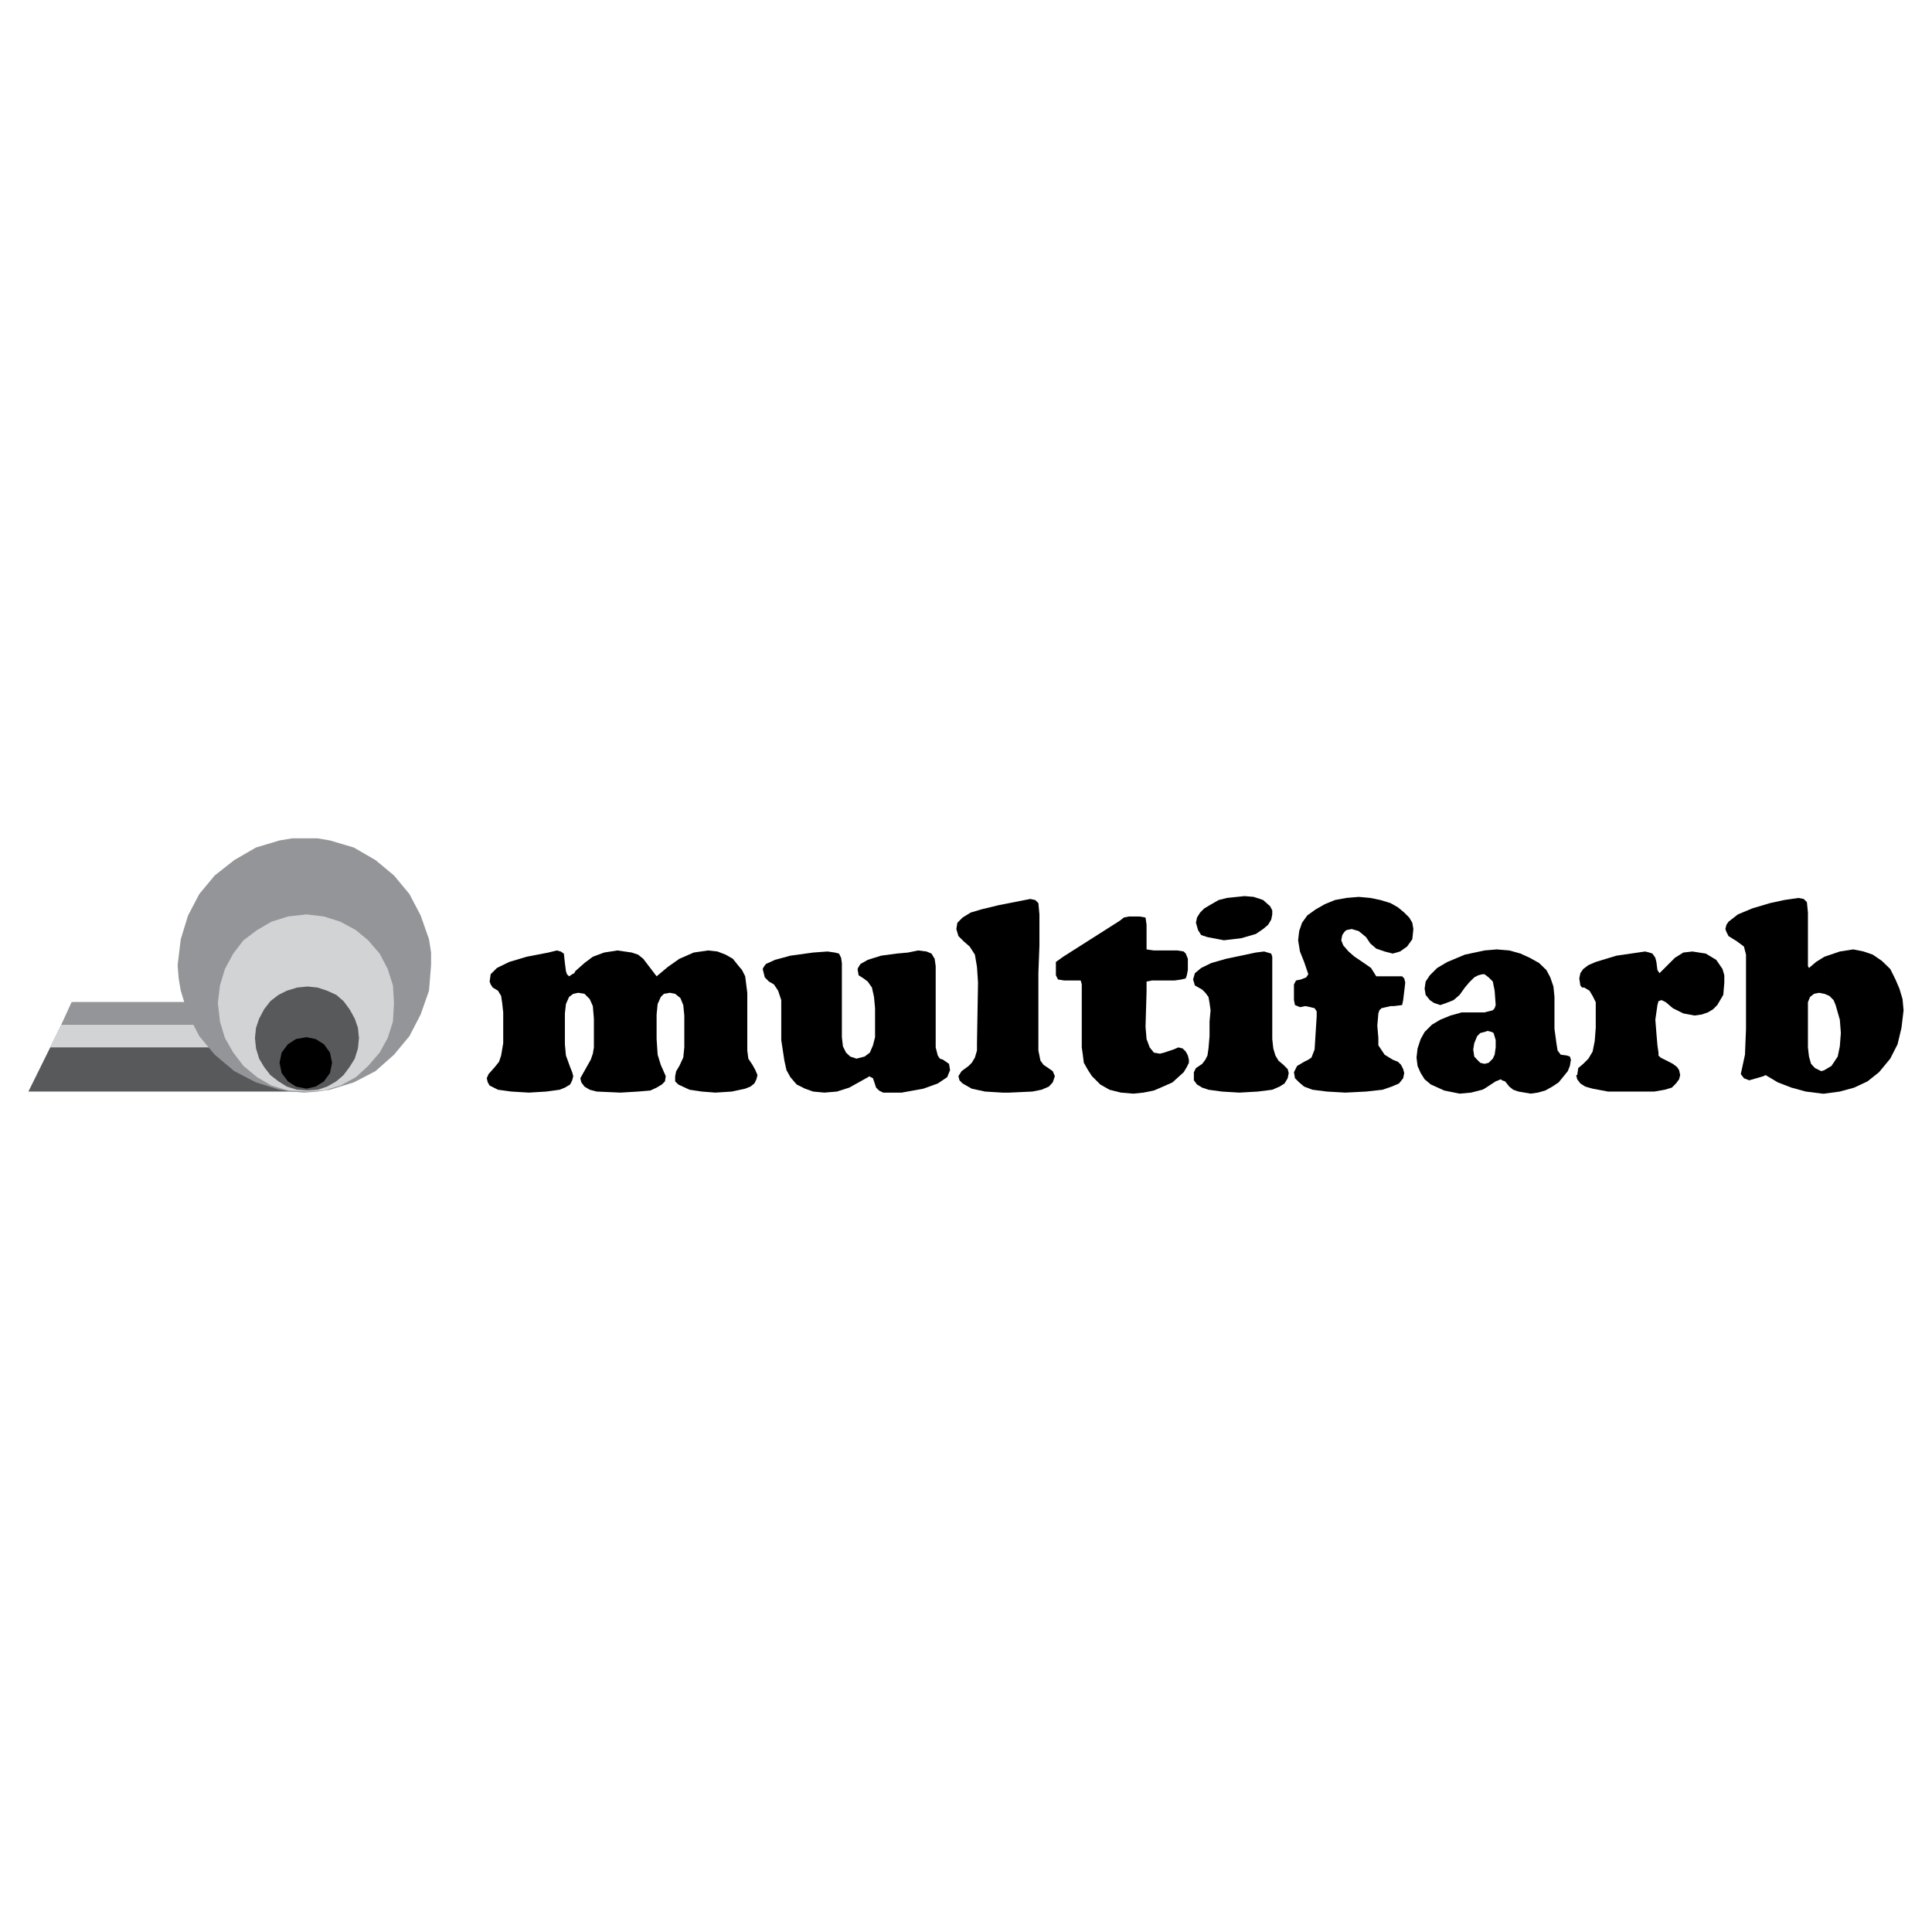 <?xml version="1.0" encoding="utf-8"?>
<!-- Generator: Adobe Illustrator 13.0.0, SVG Export Plug-In . SVG Version: 6.00 Build 14948)  -->
<!DOCTYPE svg PUBLIC "-//W3C//DTD SVG 1.0//EN" "http://www.w3.org/TR/2001/REC-SVG-20010904/DTD/svg10.dtd">
<svg version="1.0" id="Layer_1" xmlns="http://www.w3.org/2000/svg" xmlns:xlink="http://www.w3.org/1999/xlink" x="0px" y="0px"
	 width="192.756px" height="192.756px" viewBox="0 0 192.756 192.756" enable-background="new 0 0 192.756 192.756"
	 xml:space="preserve">
<g>
	<polygon fill-rule="evenodd" clip-rule="evenodd" fill="#FFFFFF" points="0,0 192.756,0 192.756,192.756 0,192.756 0,0 	"/>
	<polygon fill-rule="evenodd" clip-rule="evenodd" fill="#58595B" points="7.241,99.988 33.129,99.988 30.783,108.904 
		2.834,108.904 7.241,99.988 7.241,99.988 	"/>
	<polygon fill-rule="evenodd" clip-rule="evenodd" fill="#D1D3D4" points="6.12,102.23 32.843,102.23 31.904,104.5 4.973,104.5 
		6.12,102.23 6.12,102.23 	"/>
	<polygon fill-rule="evenodd" clip-rule="evenodd" fill="#939598" points="7.137,99.988 34.172,99.988 32.843,102.23 6.12,102.23 
		7.137,99.988 7.137,99.988 	"/>
	<polygon fill-rule="evenodd" clip-rule="evenodd" fill="#939598" points="30.366,83.642 31.695,83.642 32.921,83.851 
		35.293,84.555 37.458,85.806 39.309,87.344 40.847,89.195 41.968,91.333 42.802,93.706 43.01,95.035 43.01,96.287 42.802,98.842 
		41.968,101.215 40.847,103.379 39.309,105.229 37.458,106.871 35.293,107.992 32.921,108.723 31.695,108.904 30.366,109.01 
		29.141,108.904 27.889,108.723 25.543,107.992 23.379,106.871 21.423,105.229 19.885,103.379 18.764,101.215 18.034,98.842 
		17.826,97.617 17.721,96.287 18.034,93.706 18.764,91.333 19.885,89.195 21.423,87.344 23.379,85.806 25.543,84.555 27.889,83.851 
		29.141,83.642 30.366,83.642 30.366,83.642 	"/>
	<polygon fill-rule="evenodd" clip-rule="evenodd" fill="#D1D3D4" points="30.575,91.229 32.321,91.438 33.964,91.959 
		35.502,92.793 36.727,93.81 37.875,95.139 38.683,96.678 39.204,98.32 39.309,100.066 39.204,101.918 38.683,103.561 
		37.875,105.02 36.727,106.35 35.502,107.471 33.964,108.305 32.321,108.801 30.575,108.904 28.723,108.801 27.081,108.305 
		25.647,107.471 24.292,106.35 23.274,105.02 22.44,103.561 21.945,101.918 21.736,100.066 21.945,98.32 22.44,96.678 
		23.274,95.139 24.292,93.81 25.647,92.793 27.081,91.959 28.723,91.438 30.575,91.229 30.575,91.229 	"/>
	<polygon fill-rule="evenodd" clip-rule="evenodd" fill="#58595B" points="30.679,98.424 31.695,98.529 32.634,98.842 
		33.547,99.258 34.276,99.885 34.876,100.693 35.397,101.631 35.71,102.543 35.814,103.561 35.71,104.604 35.397,105.621 
		34.876,106.455 34.276,107.262 33.547,107.889 32.634,108.41 31.695,108.723 30.679,108.801 29.636,108.723 28.619,108.41 
		27.785,107.889 26.977,107.262 26.351,106.455 25.855,105.621 25.543,104.604 25.438,103.561 25.543,102.543 25.855,101.631 
		26.351,100.693 26.977,99.885 27.785,99.258 28.619,98.842 29.636,98.529 30.679,98.424 30.679,98.424 	"/>
	<polygon fill-rule="evenodd" clip-rule="evenodd" points="30.575,103.482 31.487,103.664 32.321,104.186 32.921,105.02 
		33.129,106.037 32.921,107.055 32.321,107.889 31.487,108.41 30.575,108.617 29.532,108.41 28.723,107.889 28.098,107.055 
		27.889,106.037 28.098,105.02 28.723,104.186 29.532,103.664 30.575,103.482 30.575,103.482 	"/>
	<polygon fill-rule="evenodd" clip-rule="evenodd" points="65.51,97.408 66.631,96.469 67.778,95.661 69.212,95.035 70.646,94.827 
		71.584,94.931 72.393,95.244 73.123,95.661 73.618,96.287 74.035,96.782 74.348,97.408 74.557,99.051 74.557,104.812 
		74.661,105.621 75.078,106.246 75.365,106.768 75.573,107.262 75.469,107.68 75.261,108.098 74.869,108.41 74.348,108.617 
		73.018,108.904 71.376,109.01 70.02,108.904 68.795,108.723 67.674,108.201 67.361,107.889 67.361,107.367 67.465,106.871 
		67.778,106.35 68.169,105.516 68.273,104.5 68.273,101.318 68.169,100.275 67.882,99.572 67.361,99.154 66.839,99.051 
		66.24,99.154 65.927,99.467 65.614,100.172 65.51,101.215 65.51,103.664 65.614,105.229 65.927,106.246 66.422,107.367 
		66.344,107.889 66.031,108.201 65.51,108.514 64.884,108.801 63.659,108.904 61.912,109.01 59.54,108.904 58.836,108.723 
		58.314,108.41 58.001,107.992 57.897,107.576 58.94,105.725 59.148,105.125 59.253,104.5 59.253,101.631 59.148,100.379 
		58.836,99.676 58.314,99.154 57.688,99.051 57.193,99.154 56.776,99.467 56.463,100.172 56.359,101.109 56.359,104.186 
		56.463,105.307 56.88,106.455 57.089,106.977 57.193,107.367 57.089,107.783 56.88,108.201 56.359,108.514 55.837,108.723 
		54.508,108.904 52.761,109.01 51.014,108.904 49.685,108.723 48.851,108.305 48.668,107.992 48.563,107.576 48.746,107.158 
		49.372,106.455 49.789,105.934 49.998,105.307 50.206,104.082 50.206,101.006 50.102,100.066 49.998,99.363 49.685,98.842 
		49.163,98.529 48.955,98.217 48.851,97.93 48.955,97.199 49.58,96.573 50.806,95.974 52.552,95.452 54.716,95.035 55.551,94.827 
		55.942,94.931 56.254,95.139 56.359,96.078 56.463,96.886 56.567,97.199 56.776,97.408 57.089,97.199 57.297,97.095 57.402,96.886 
		58.314,96.078 59.148,95.452 60.27,95.035 61.599,94.827 63.033,95.035 63.659,95.244 64.18,95.661 65.51,97.408 65.51,97.408 
		65.51,97.408 	"/>
	<polygon fill-rule="evenodd" clip-rule="evenodd" points="86.784,107.367 84.724,108.514 83.499,108.904 82.248,109.01 
		81.126,108.904 80.318,108.617 79.484,108.201 78.858,107.471 78.467,106.768 78.259,105.828 77.946,103.77 77.946,101.109 
		77.946,99.779 77.633,98.842 77.216,98.217 76.72,97.93 76.303,97.512 76.095,96.678 76.199,96.469 76.408,96.182 77.32,95.765 
		78.858,95.348 81.126,95.035 82.56,94.931 83.291,95.035 83.708,95.139 83.916,95.557 83.994,96.078 83.994,103.482 
		84.099,104.395 84.411,105.02 84.829,105.412 85.454,105.621 86.263,105.412 86.784,105.02 87.097,104.291 87.305,103.482 
		87.305,100.588 87.201,99.467 86.993,98.529 86.575,97.93 86.158,97.617 85.663,97.303 85.559,96.678 85.663,96.469 85.845,96.182 
		86.575,95.765 87.905,95.348 89.443,95.139 90.59,95.035 91.607,94.827 92.441,94.931 92.937,95.139 93.25,95.661 93.354,96.391 
		93.354,104.5 93.562,105.307 93.771,105.621 94.084,105.725 94.684,106.141 94.788,106.768 94.501,107.471 93.562,108.098 
		92.128,108.617 89.965,109.01 89.339,109.01 88.739,109.01 88.114,109.01 87.696,108.801 87.41,108.514 87.305,108.201 
		87.097,107.576 86.68,107.367 86.784,107.367 86.784,107.367 	"/>
	<polygon fill-rule="evenodd" clip-rule="evenodd" points="97.577,98.033 97.473,96.469 97.265,95.244 96.743,94.436 96.144,93.914 
		95.622,93.393 95.414,92.689 95.518,92.063 96.039,91.542 96.847,91.046 97.89,90.733 99.611,90.316 102.791,89.69 103.287,89.795 
		103.6,90.107 103.704,91.229 103.704,94.331 103.6,97.095 103.6,104.812 103.809,105.828 104.121,106.246 104.434,106.455 
		105.033,106.871 105.242,107.367 105.033,107.992 104.643,108.41 103.912,108.723 103,108.904 100.731,109.01 100.002,109.01 
		98.281,108.904 96.952,108.617 96.039,108.098 95.727,107.783 95.622,107.367 95.935,106.871 96.639,106.35 96.952,106.037 
		97.265,105.516 97.473,104.812 97.473,104.082 97.577,98.033 97.577,98.033 	"/>
	<polygon fill-rule="evenodd" clip-rule="evenodd" points="107.928,98.217 107.823,97.824 107.51,97.824 106.989,97.824 
		106.181,97.824 105.555,97.721 105.451,97.512 105.347,97.303 105.347,96.287 105.347,95.974 106.076,95.452 111.733,91.854 
		112.125,91.542 112.646,91.438 113.689,91.438 114.289,91.542 114.393,92.271 114.393,94.123 114.393,94.722 115.123,94.827 
		115.54,94.827 117.47,94.827 118.096,94.931 118.304,95.139 118.513,95.661 118.513,96.782 118.408,97.303 118.304,97.617 
		117.887,97.721 117.183,97.824 115.332,97.824 114.915,97.824 114.393,97.93 114.393,98.945 114.289,102.439 114.393,103.664 
		114.706,104.5 115.123,105.02 115.723,105.125 116.14,105.02 117.078,104.707 117.574,104.5 117.991,104.604 118.304,104.916 
		118.513,105.307 118.616,105.725 118.616,106.037 118.408,106.455 118.096,106.977 116.975,107.992 116.036,108.41 
		115.123,108.801 114.08,109.01 113.063,109.113 111.838,109.01 110.691,108.723 109.778,108.201 108.944,107.367 108.553,106.768 
		108.136,106.037 108.032,105.229 107.928,104.5 107.928,98.217 107.928,98.217 	"/>
	<polygon fill-rule="evenodd" clip-rule="evenodd" points="119.529,92.793 119.32,92.063 119.425,91.542 119.737,91.046 
		120.154,90.629 120.859,90.212 121.589,89.795 122.423,89.586 124.17,89.404 125.082,89.482 126.021,89.795 126.725,90.42 
		126.934,90.838 126.934,91.229 126.829,91.75 126.517,92.271 126.021,92.689 125.291,93.184 123.857,93.602 122.11,93.81 
		120.468,93.497 119.842,93.289 119.529,92.793 119.529,92.793 	"/>
	<polygon fill-rule="evenodd" clip-rule="evenodd" points="120.78,100.797 120.677,100.066 120.572,99.467 120.259,99.051 
		119.946,98.736 119.216,98.32 119.034,97.721 119.216,97.095 119.842,96.573 120.859,96.078 122.318,95.661 125.291,95.035 
		126.125,94.931 126.829,95.139 126.934,95.452 126.934,95.974 126.934,103.664 127.037,104.604 127.246,105.307 127.56,105.828 
		128.055,106.246 128.472,106.662 128.576,107.055 128.472,107.576 128.158,108.098 127.663,108.41 126.934,108.723 
		125.499,108.904 123.648,109.01 121.901,108.904 120.572,108.723 119.946,108.514 119.425,108.201 119.112,107.783 
		119.112,107.367 119.112,106.977 119.32,106.559 119.946,106.141 120.259,105.725 120.468,105.307 120.572,104.604 
		120.677,103.379 120.677,101.918 120.78,100.797 120.78,100.797 	"/>
	<polygon fill-rule="evenodd" clip-rule="evenodd" points="129.098,98.217 129.306,97.824 129.802,97.721 130.322,97.512 
		130.531,97.199 130.114,95.974 129.697,94.931 129.515,93.81 129.619,92.897 129.905,92.063 130.427,91.333 131.261,90.733 
		132.174,90.212 133.19,89.795 134.338,89.586 135.563,89.482 136.71,89.586 137.727,89.795 138.743,90.107 139.474,90.525 
		140.1,91.046 140.595,91.542 140.907,92.063 141.012,92.689 140.907,93.706 140.386,94.436 139.682,94.931 138.952,95.139 
		138.144,94.931 137.31,94.644 136.71,94.123 136.293,93.497 135.563,92.897 134.859,92.689 134.338,92.793 134.129,92.976 
		133.92,93.289 133.816,93.81 134.024,94.331 134.546,94.931 135.146,95.452 135.771,95.87 136.788,96.573 137.31,97.408 
		137.519,97.408 139.057,97.408 139.891,97.408 140.1,97.617 140.204,98.033 139.995,99.779 139.891,100.275 139.057,100.379 
		138.743,100.379 137.831,100.588 137.623,100.797 137.519,101.109 137.414,102.336 137.519,103.561 137.519,104.291 
		138.144,105.229 138.952,105.725 139.474,105.934 139.786,106.246 139.995,106.662 140.1,107.055 139.995,107.576 139.578,108.098 
		138.848,108.41 137.936,108.723 136.293,108.904 134.233,109.01 132.382,108.904 130.948,108.723 130.114,108.41 129.619,107.992 
		129.201,107.576 129.098,106.977 129.41,106.35 130.114,105.934 130.531,105.725 130.844,105.516 131.157,104.707 131.365,101.422 
		131.365,101.318 131.365,100.9 131.157,100.588 130.74,100.484 130.219,100.379 129.697,100.484 129.201,100.275 129.098,99.779 
		129.098,98.217 129.098,98.217 	"/>
	<polygon fill-rule="evenodd" clip-rule="evenodd" points="165.571,97.095 167.109,95.557 167.943,95.035 168.855,94.931 
		170.186,95.139 171.229,95.765 171.854,96.678 172.036,97.303 172.036,98.033 171.932,99.258 171.333,100.275 170.915,100.693 
		170.395,101.006 169.795,101.215 169.064,101.318 167.943,101.109 166.9,100.588 166.196,99.988 165.779,99.779 165.467,99.885 
		165.362,100.275 165.153,101.734 165.258,103.064 165.362,104.291 165.467,105.02 165.467,105.307 165.675,105.516 166.51,105.934 
		166.9,106.141 167.317,106.455 167.526,106.768 167.631,107.262 167.526,107.68 167.213,108.098 166.796,108.514 166.092,108.723 
		165.049,108.904 163.512,108.904 162.599,108.904 160.435,108.904 158.896,108.617 158.167,108.41 157.671,108.098 157.358,107.68 
		157.254,107.262 157.358,107.262 157.463,106.559 157.958,106.141 158.479,105.621 158.896,104.916 159.105,103.873 
		159.209,102.543 159.209,100.797 159.209,99.988 158.896,99.363 158.584,98.842 158.062,98.529 157.854,98.529 157.671,98.32 
		157.567,97.617 157.671,97.095 157.958,96.678 158.479,96.287 159.209,95.974 161.269,95.348 164.137,94.931 164.554,95.035 
		164.867,95.139 165.153,95.557 165.258,95.974 165.362,96.782 165.571,97.095 165.571,97.095 165.571,97.095 	"/>
	<path fill-rule="evenodd" clip-rule="evenodd" d="M148.104,106.141l0.417-0.104l0.417-0.416l0.183-0.393l0.104-0.729v-0.73
		l-0.209-0.705l-0.183-0.104l-0.417-0.105l-0.312,0.105l0,0v-1.955l0,0l0.834-0.209l0.183-0.209l0.104-0.312l-0.104-1.434
		l-0.183-0.912l-0.417-0.418l-0.417-0.312l0,0v-2.373l0,0l1.226-0.104l1.251,0.104l1.121,0.312l0.912,0.417l0.938,0.521l0.73,0.704
		l0.391,0.73l0.313,0.912l0.104,1.043v3.182l0.209,1.537l0.104,0.627l0.312,0.416l0.6,0.078l0.312,0.105l0.104,0.312l-0.104,0.625
		l-0.208,0.521l-0.912,1.121l-0.626,0.418l-0.704,0.391l-0.73,0.209l-0.729,0.104l-1.226-0.209l-0.521-0.182l-0.391-0.312
		l-0.417-0.521l-0.313-0.105l-0.104-0.104l-0.521,0.209l-1.121,0.729l0,0V106.141L148.104,106.141L148.104,106.141L148.104,106.141z
		 M148.104,102.961l-0.418,0.104l-0.312,0.314l-0.287,0.703l-0.104,0.625l0.104,0.705l0.287,0.312l0.312,0.312l0.418,0.104v2.477
		l-0.209,0.105l-1.121,0.287l-1.147,0.104l-1.538-0.312l-1.329-0.6l-0.626-0.521l-0.391-0.625l-0.313-0.705l-0.104-0.834
		l0.104-0.912l0.313-0.939l0.391-0.703l0.73-0.73l0.834-0.496l1.017-0.416l1.121-0.312h1.355h0.913V102.961L148.104,102.961
		L148.104,102.961L148.104,102.961z M148.104,94.827v2.373h-0.209l-0.417,0.104l-0.392,0.209l-0.521,0.521l-0.417,0.496
		l-0.521,0.729l-0.6,0.521l-0.729,0.287l-0.6,0.209l-0.626-0.209l-0.417-0.287l-0.417-0.521l-0.104-0.625l0.104-0.703l0.417-0.627
		l0.73-0.729l1.017-0.599l1.746-0.73L148.104,94.827L148.104,94.827L148.104,94.827z"/>
	<path fill-rule="evenodd" clip-rule="evenodd" d="M182.021,95.452l0.313-0.104l1.226-0.417l1.329-0.209l1.043,0.209l0.912,0.312
		l0.913,0.626l0.834,0.808l0.521,1.043l0.391,0.912l0.313,1.043l0.104,1.121l-0.208,1.746l-0.391,1.643l-0.73,1.436l-1.121,1.355
		l-1.147,0.912l-1.329,0.625l-1.434,0.391l-1.539,0.209v-2.346l0.704-0.418l0.626-0.938l0.209-1.018l0.104-1.33l-0.104-1.33
		l-0.418-1.459l-0.208-0.496l-0.417-0.416l-0.496-0.209V95.452L182.021,95.452L182.021,95.452z M182.021,109.113h-0.208
		l-1.643-0.209l-1.435-0.391l-1.355-0.521l-1.226-0.73l-0.208,0.105l-0.704,0.209l-0.729,0.207l-0.521-0.207l-0.313-0.418
		l0.417-1.93l0.104-2.58v-2.869v-4.536l-0.208-0.808l-0.704-0.521l-0.834-0.521l-0.209-0.417l-0.104-0.287l0.104-0.417l0.209-0.312
		l0.938-0.73l1.434-0.599l1.747-0.522l1.434-0.312l1.434-0.208l0.521,0.104l0.313,0.313l0.104,1.043v4.823v0.521l0.104,0.182
		l0.704-0.599l0.834-0.522v3.702l-0.521-0.104l-0.521,0.104l-0.391,0.312l-0.209,0.521v0.6v3.912l0.104,0.912l0.209,0.729
		l0.391,0.418l0.626,0.312l0.312-0.104V109.113L182.021,109.113L182.021,109.113z"/>
</g>
</svg>
